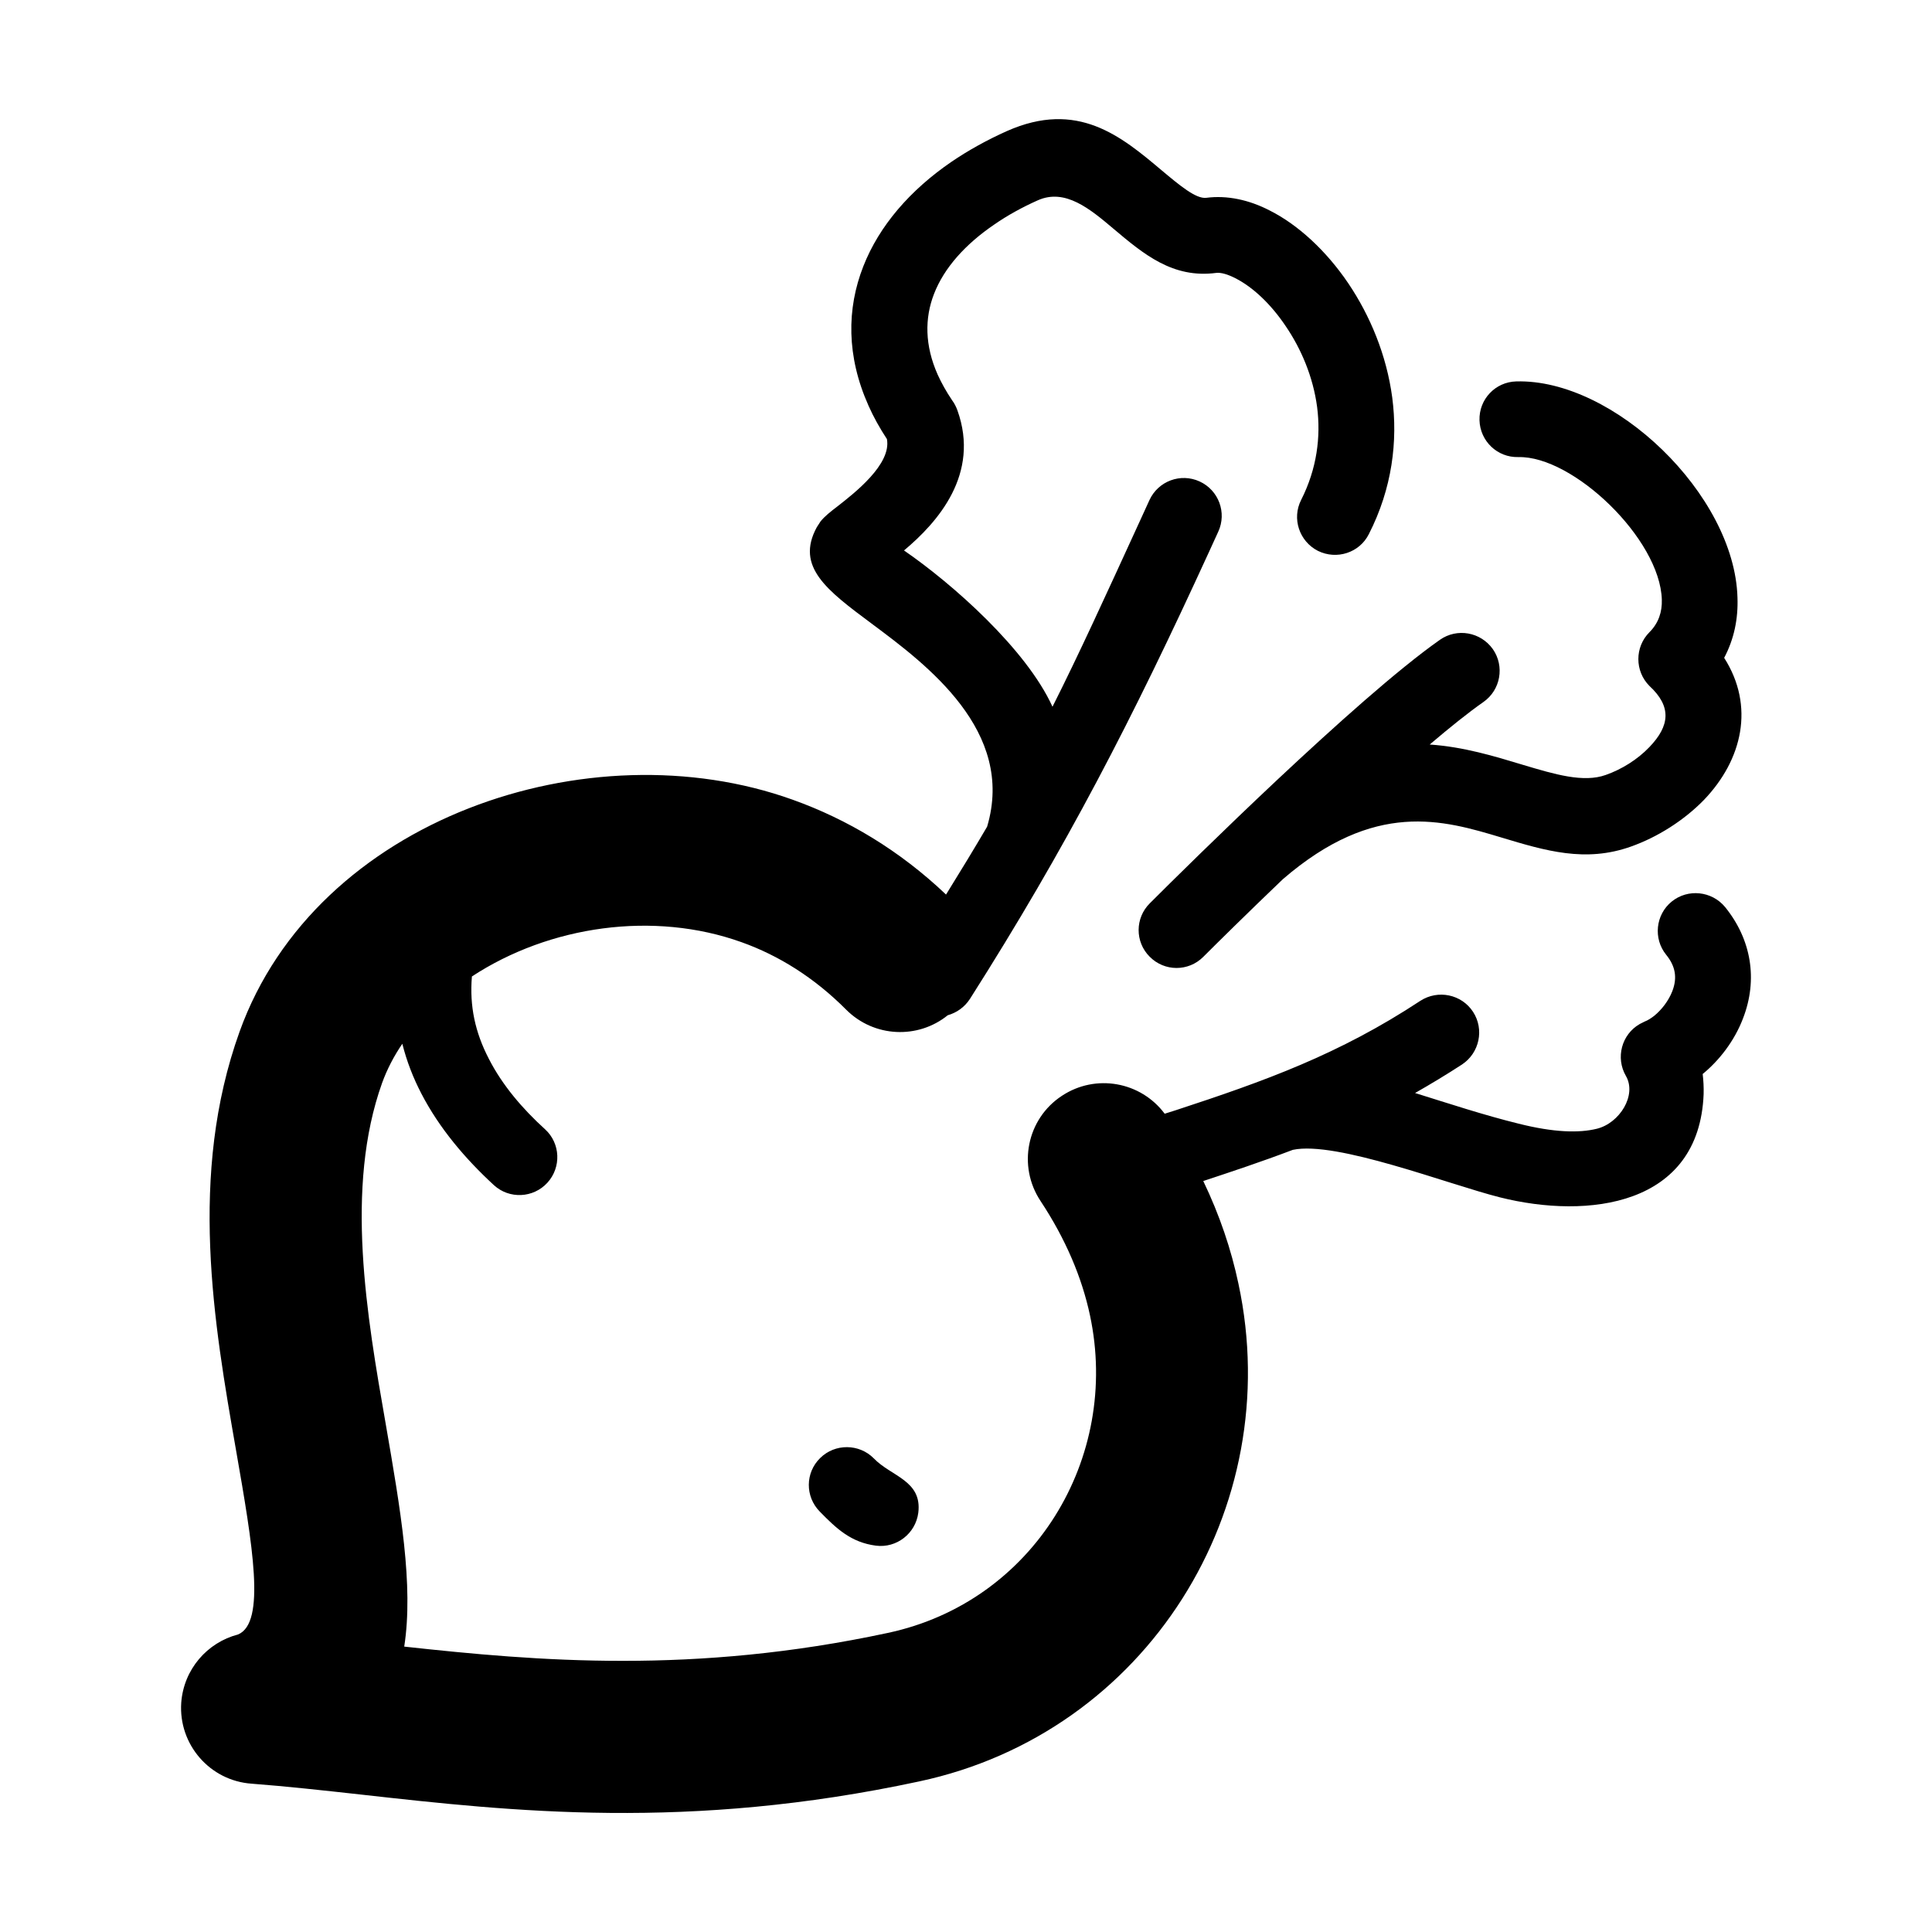 <?xml version="1.0" encoding="UTF-8"?>
<!-- Uploaded to: ICON Repo, www.iconrepo.com, Generator: ICON Repo Mixer Tools -->
<svg fill="#000000" width="800px" height="800px" version="1.1" viewBox="144 144 512 512" xmlns="http://www.w3.org/2000/svg">
 <path d="m401.01 408.77c-1.41 2.168-3.527 3.629-5.844 4.281-7.91 6.398-19.547 5.894-26.902-1.461-8.516-8.566-17.984-14.41-27.711-17.887-23.277-8.363-50.883-4.434-71.492 9.07-0.656 7.859 0.855 14.812 4.484 21.816 3.578 7.004 8.918 13.25 14.914 18.691 4.082 3.727 4.332 10.078 0.605 14.156-3.727 4.082-10.078 4.383-14.156 0.656-7.609-7.004-14.461-15.062-19.246-24.285-2.168-4.18-3.879-8.566-5.039-13.199-2.266 3.324-4.031 6.75-5.34 10.328-9.977 27.809-4.082 61.715 0.957 90.535 3.879 22.469 7.406 42.672 4.887 58.895 35.469 3.879 76.73 7.406 128.17-3.629 38.543-8.211 61.668-46.25 53.555-84.188-2.117-9.926-6.398-20.152-13.098-30.277-6.144-9.27-3.629-21.766 5.644-27.859 8.969-5.945 20.906-3.777 27.258 4.734l2.871-0.906c23.68-7.758 43.328-14.812 64.891-29.02 4.684-3.023 10.934-1.715 13.957 2.922 3.023 4.637 1.715 10.883-2.922 13.957-4.18 2.719-8.363 5.238-12.445 7.559 9.07 2.82 18.188 5.844 27.406 8.113 9.371 2.367 16.07 2.519 20.758 1.359 5.996-1.461 10.68-8.867 7.707-14.008-2.769-4.785-1.16-10.984 3.68-13.754l1.309-0.656c0.805-0.301 1.664-0.855 2.519-1.512 1.965-1.613 3.777-3.93 4.785-6.5 1.41-3.629 0.805-6.699-1.613-9.672-3.477-4.281-2.82-10.629 1.461-14.105s10.629-2.82 14.156 1.461c6.902 8.516 8.766 19.145 4.734 29.523-2.266 5.945-6.297 11.133-10.68 14.711 0.203 1.715 0.301 3.527 0.25 5.34-1.16 29.676-30.633 33.199-53.957 27.355-13.805-3.477-43.43-15.062-54.914-12.594-8.363 3.176-16.273 5.793-23.73 8.262 4.332 9.02 7.406 18.137 9.32 27.207 12.797 59.652-24.336 119.05-84.59 131.9-61.211 13.148-107.96 7.961-148.02 3.477-10.027-1.109-19.648-2.168-28.867-2.871-11.082-0.754-19.445-10.379-18.691-21.461 0.656-8.867 6.902-15.973 15.062-18.086 7.406-3.125 3.879-23.527-0.555-48.918-5.844-33.453-12.695-72.852 0.957-110.84 20.305-56.477 92.699-80.812 146.56-61.465 14.508 5.188 28.363 13.453 40.656 25.141 4.031-6.5 7.609-12.395 10.883-17.984 7.559-25.34-16.02-42.977-30.582-53.809-11.84-8.816-20.254-15.062-14.559-25.543l1.008-1.562c1.109-1.359 2.621-2.57 4.484-3.981 4.434-3.477 14.359-11.133 13.098-17.836-1.914-2.922-3.578-5.894-4.887-8.867-5.844-13.098-5.793-25.645-1.359-36.93 4.231-10.781 12.445-20.203 23.328-27.66 4.434-3.023 9.422-5.793 14.711-8.16 18.742-8.312 30.277 1.359 41.109 10.48 4.637 3.879 9.02 7.559 11.738 7.203 5.492-0.707 11.285 0.504 16.828 3.375 7.406 3.727 14.914 10.578 20.809 19.297 5.742 8.516 10.125 18.941 11.637 30.23 1.512 11.586 0 24.082-6.195 36.223-2.469 4.938-8.516 6.902-13.504 4.434-4.938-2.519-6.953-8.566-4.434-13.504 4.18-8.262 5.238-16.727 4.231-24.586-1.059-8.012-4.231-15.469-8.363-21.512-3.93-5.844-8.715-10.328-13.301-12.645-2.066-1.059-3.828-1.562-5.09-1.41-11.488 1.512-19.195-4.938-27.258-11.738-6.144-5.188-12.746-10.73-20-7.508-4.18 1.863-8.113 4.031-11.586 6.449-7.609 5.188-13.25 11.438-15.922 18.34-2.519 6.449-2.469 13.703 0.957 21.41 1.008 2.215 2.266 4.484 3.828 6.801 0.605 0.805 1.059 1.715 1.41 2.672 6.047 16.879-5.188 29.625-14.156 37.129 12.898 8.867 32.445 26.199 39.348 41.414 7.004-13.906 13.805-28.816 23.277-49.473l2.418-5.289c2.316-5.039 8.262-7.254 13.301-4.938 5.039 2.316 7.254 8.262 4.938 13.301l-2.418 5.289c-20.355 44.438-37.836 78.344-63.43 118.6zm-13.652 136.13c-0.707 5.492-5.742 9.422-11.234 8.715-6.602-0.855-10.48-4.535-14.863-9.02-3.93-3.981-3.879-10.328 0.102-14.207 3.93-3.879 10.328-3.828 14.207 0.102 4.586 4.785 12.848 5.844 11.789 14.41zm159-279.77c-5.543 0.152-10.125-4.231-10.277-9.773-0.152-5.543 4.18-10.125 9.723-10.277 25.844-0.754 57.887 29.977 58.645 57.281 0.203 5.644-0.906 11.035-3.527 15.973 8.16 12.797 4.836 27.004-5.34 37.633-5.34 5.492-12.395 9.926-19.398 12.395-12.043 4.281-22.621 1.109-34.309-2.418-15.418-4.637-33.504-10.027-57.938 11.082-9.574 9.168-17.383 16.879-21.059 20.555-3.93 3.93-10.277 3.93-14.207-0.051-3.93-3.93-3.879-10.277 0.051-14.156 5.34-5.34 19.043-18.895 33.906-32.848 15.164-14.207 31.789-29.121 42.977-36.98 4.535-3.176 10.781-2.066 14.008 2.469 3.176 4.535 2.066 10.832-2.469 14.008-4.031 2.82-8.918 6.75-14.258 11.285 8.969 0.605 17.078 3.074 24.738 5.391 8.414 2.519 16.02 4.785 21.914 2.672 4.18-1.461 8.414-4.082 11.539-7.356 5.492-5.691 5.945-10.781 0.051-16.223-3.93-3.93-3.93-10.328 0-14.258 2.418-2.418 3.375-5.391 3.273-8.613-0.453-16.121-23.578-38.188-38.039-37.785z"/>
</svg>